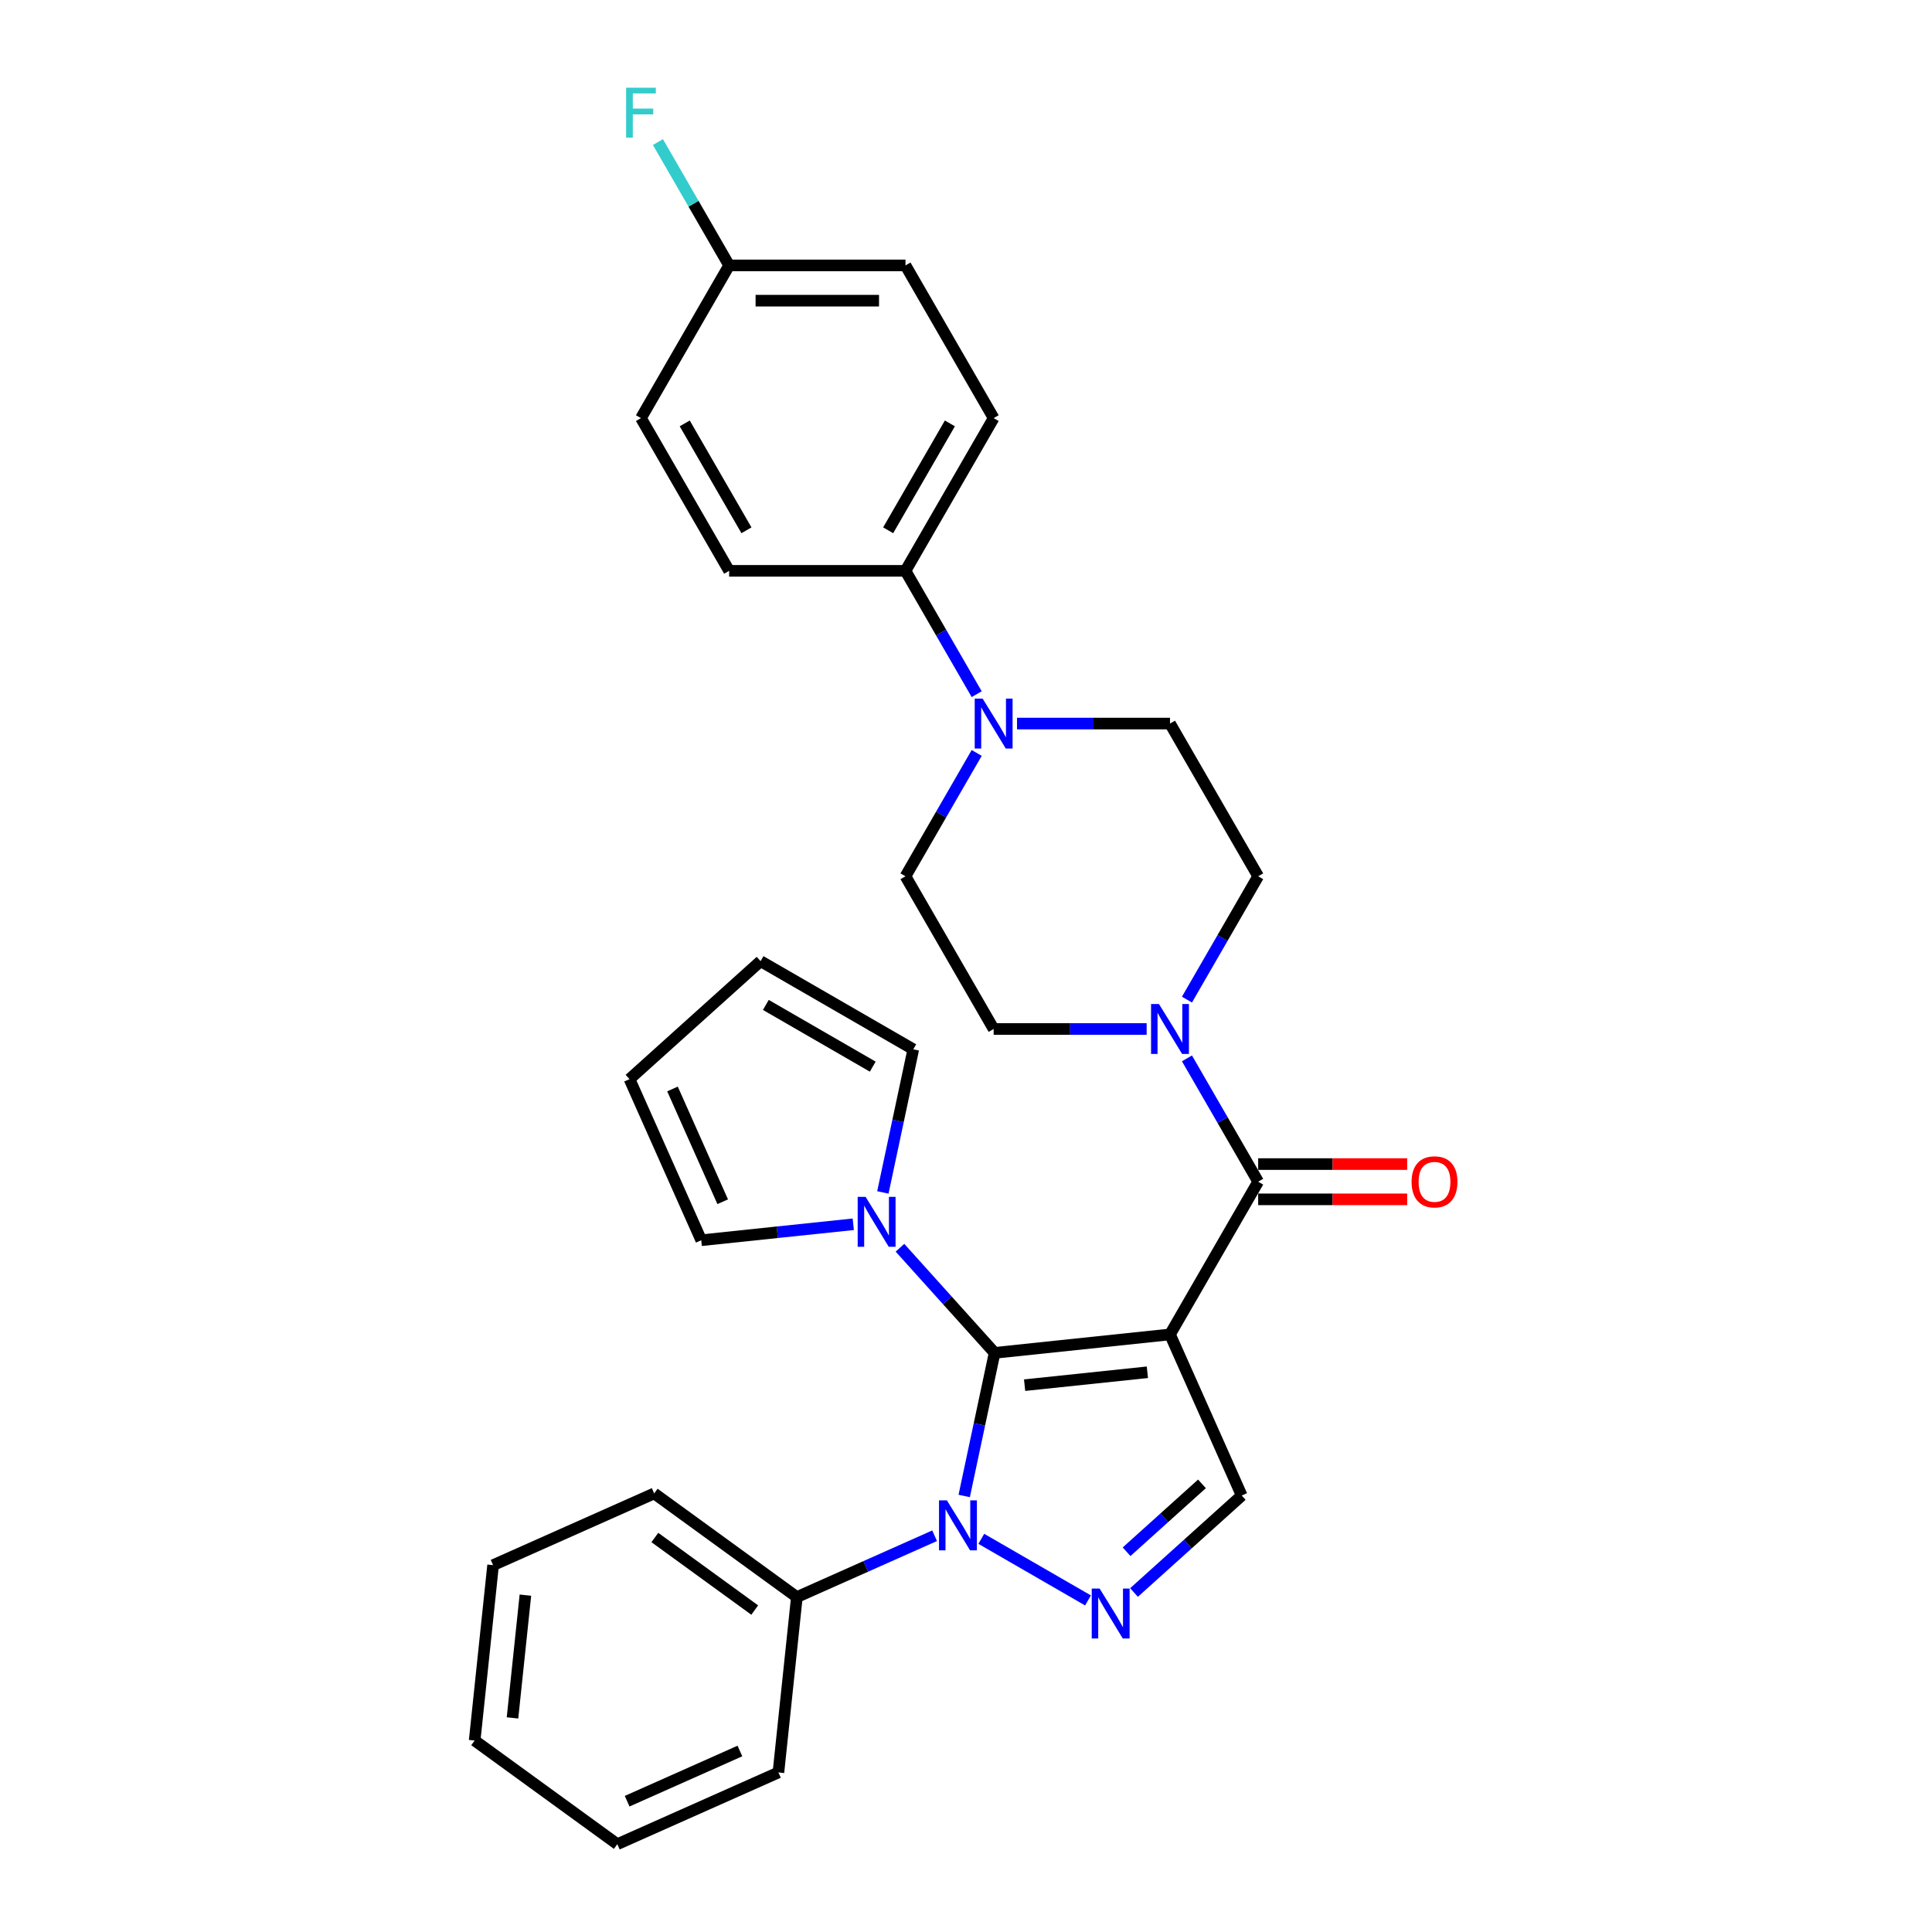 <?xml version='1.0' encoding='iso-8859-1'?>
<svg version='1.1' baseProfile='full'
              xmlns='http://www.w3.org/2000/svg'
                      xmlns:rdkit='http://www.rdkit.org/xml'
                      xmlns:xlink='http://www.w3.org/1999/xlink'
                  xml:space='preserve'
width='1000px' height='1000px' viewBox='0 0 1000 1000'>
<!-- END OF HEADER -->
<rect style='opacity:1.0;fill:#FFFFFF;stroke:none' width='1000' height='1000' x='0' y='0'> </rect>
<path class='bond-0' d='M 605.588,690.699 L 514.813,700.239' style='fill:none;fill-rule:evenodd;stroke:#000000;stroke-width:6px;stroke-linecap:butt;stroke-linejoin:miter;stroke-opacity:1' />
<path class='bond-0' d='M 593.88,710.285 L 530.337,716.963' style='fill:none;fill-rule:evenodd;stroke:#000000;stroke-width:6px;stroke-linecap:butt;stroke-linejoin:miter;stroke-opacity:1' />
<path class='bond-3' d='M 605.588,690.699 L 651.226,611.652' style='fill:none;fill-rule:evenodd;stroke:#000000;stroke-width:6px;stroke-linecap:butt;stroke-linejoin:miter;stroke-opacity:1' />
<path class='bond-4' d='M 605.588,690.699 L 642.713,774.083' style='fill:none;fill-rule:evenodd;stroke:#000000;stroke-width:6px;stroke-linecap:butt;stroke-linejoin:miter;stroke-opacity:1' />
<path class='bond-1' d='M 514.813,700.239 L 506.94,737.277' style='fill:none;fill-rule:evenodd;stroke:#000000;stroke-width:6px;stroke-linecap:butt;stroke-linejoin:miter;stroke-opacity:1' />
<path class='bond-1' d='M 506.94,737.277 L 499.068,774.314' style='fill:none;fill-rule:evenodd;stroke:#0000FF;stroke-width:6px;stroke-linecap:butt;stroke-linejoin:miter;stroke-opacity:1' />
<path class='bond-5' d='M 514.813,700.239 L 490.318,673.035' style='fill:none;fill-rule:evenodd;stroke:#000000;stroke-width:6px;stroke-linecap:butt;stroke-linejoin:miter;stroke-opacity:1' />
<path class='bond-5' d='M 490.318,673.035 L 465.823,645.83' style='fill:none;fill-rule:evenodd;stroke:#0000FF;stroke-width:6px;stroke-linecap:butt;stroke-linejoin:miter;stroke-opacity:1' />
<path class='bond-9' d='M 483.751,794.901 L 448.101,810.773' style='fill:none;fill-rule:evenodd;stroke:#0000FF;stroke-width:6px;stroke-linecap:butt;stroke-linejoin:miter;stroke-opacity:1' />
<path class='bond-9' d='M 448.101,810.773 L 412.451,826.645' style='fill:none;fill-rule:evenodd;stroke:#000000;stroke-width:6px;stroke-linecap:butt;stroke-linejoin:miter;stroke-opacity:1' />
<path class='bond-30' d='M 507.92,796.497 L 563.146,828.382' style='fill:none;fill-rule:evenodd;stroke:#0000FF;stroke-width:6px;stroke-linecap:butt;stroke-linejoin:miter;stroke-opacity:1' />
<path class='bond-2' d='M 586.967,824.277 L 614.84,799.18' style='fill:none;fill-rule:evenodd;stroke:#0000FF;stroke-width:6px;stroke-linecap:butt;stroke-linejoin:miter;stroke-opacity:1' />
<path class='bond-2' d='M 614.84,799.18 L 642.713,774.083' style='fill:none;fill-rule:evenodd;stroke:#000000;stroke-width:6px;stroke-linecap:butt;stroke-linejoin:miter;stroke-opacity:1' />
<path class='bond-2' d='M 583.114,803.181 L 602.625,785.613' style='fill:none;fill-rule:evenodd;stroke:#0000FF;stroke-width:6px;stroke-linecap:butt;stroke-linejoin:miter;stroke-opacity:1' />
<path class='bond-2' d='M 602.625,785.613 L 622.136,768.046' style='fill:none;fill-rule:evenodd;stroke:#000000;stroke-width:6px;stroke-linecap:butt;stroke-linejoin:miter;stroke-opacity:1' />
<path class='bond-6' d='M 651.226,611.652 L 632.797,579.732' style='fill:none;fill-rule:evenodd;stroke:#000000;stroke-width:6px;stroke-linecap:butt;stroke-linejoin:miter;stroke-opacity:1' />
<path class='bond-6' d='M 632.797,579.732 L 614.368,547.812' style='fill:none;fill-rule:evenodd;stroke:#0000FF;stroke-width:6px;stroke-linecap:butt;stroke-linejoin:miter;stroke-opacity:1' />
<path class='bond-10' d='M 651.226,620.779 L 689.79,620.779' style='fill:none;fill-rule:evenodd;stroke:#000000;stroke-width:6px;stroke-linecap:butt;stroke-linejoin:miter;stroke-opacity:1' />
<path class='bond-10' d='M 689.79,620.779 L 728.353,620.779' style='fill:none;fill-rule:evenodd;stroke:#FF0000;stroke-width:6px;stroke-linecap:butt;stroke-linejoin:miter;stroke-opacity:1' />
<path class='bond-10' d='M 651.226,602.524 L 689.79,602.524' style='fill:none;fill-rule:evenodd;stroke:#000000;stroke-width:6px;stroke-linecap:butt;stroke-linejoin:miter;stroke-opacity:1' />
<path class='bond-10' d='M 689.79,602.524 L 728.353,602.524' style='fill:none;fill-rule:evenodd;stroke:#FF0000;stroke-width:6px;stroke-linecap:butt;stroke-linejoin:miter;stroke-opacity:1' />
<path class='bond-11' d='M 441.653,633.679 L 402.308,637.814' style='fill:none;fill-rule:evenodd;stroke:#0000FF;stroke-width:6px;stroke-linecap:butt;stroke-linejoin:miter;stroke-opacity:1' />
<path class='bond-11' d='M 402.308,637.814 L 362.962,641.95' style='fill:none;fill-rule:evenodd;stroke:#000000;stroke-width:6px;stroke-linecap:butt;stroke-linejoin:miter;stroke-opacity:1' />
<path class='bond-12' d='M 456.97,617.202 L 464.842,580.165' style='fill:none;fill-rule:evenodd;stroke:#0000FF;stroke-width:6px;stroke-linecap:butt;stroke-linejoin:miter;stroke-opacity:1' />
<path class='bond-12' d='M 464.842,580.165 L 472.715,543.128' style='fill:none;fill-rule:evenodd;stroke:#000000;stroke-width:6px;stroke-linecap:butt;stroke-linejoin:miter;stroke-opacity:1' />
<path class='bond-13' d='M 614.368,517.399 L 632.797,485.479' style='fill:none;fill-rule:evenodd;stroke:#0000FF;stroke-width:6px;stroke-linecap:butt;stroke-linejoin:miter;stroke-opacity:1' />
<path class='bond-13' d='M 632.797,485.479 L 651.226,453.558' style='fill:none;fill-rule:evenodd;stroke:#000000;stroke-width:6px;stroke-linecap:butt;stroke-linejoin:miter;stroke-opacity:1' />
<path class='bond-14' d='M 593.503,532.605 L 553.908,532.605' style='fill:none;fill-rule:evenodd;stroke:#0000FF;stroke-width:6px;stroke-linecap:butt;stroke-linejoin:miter;stroke-opacity:1' />
<path class='bond-14' d='M 553.908,532.605 L 514.313,532.605' style='fill:none;fill-rule:evenodd;stroke:#000000;stroke-width:6px;stroke-linecap:butt;stroke-linejoin:miter;stroke-opacity:1' />
<path class='bond-7' d='M 505.533,389.718 L 487.104,421.638' style='fill:none;fill-rule:evenodd;stroke:#0000FF;stroke-width:6px;stroke-linecap:butt;stroke-linejoin:miter;stroke-opacity:1' />
<path class='bond-7' d='M 487.104,421.638 L 468.675,453.558' style='fill:none;fill-rule:evenodd;stroke:#000000;stroke-width:6px;stroke-linecap:butt;stroke-linejoin:miter;stroke-opacity:1' />
<path class='bond-8' d='M 505.533,359.305 L 487.104,327.385' style='fill:none;fill-rule:evenodd;stroke:#0000FF;stroke-width:6px;stroke-linecap:butt;stroke-linejoin:miter;stroke-opacity:1' />
<path class='bond-8' d='M 487.104,327.385 L 468.675,295.465' style='fill:none;fill-rule:evenodd;stroke:#000000;stroke-width:6px;stroke-linecap:butt;stroke-linejoin:miter;stroke-opacity:1' />
<path class='bond-31' d='M 526.398,374.512 L 565.993,374.512' style='fill:none;fill-rule:evenodd;stroke:#0000FF;stroke-width:6px;stroke-linecap:butt;stroke-linejoin:miter;stroke-opacity:1' />
<path class='bond-31' d='M 565.993,374.512 L 605.588,374.512' style='fill:none;fill-rule:evenodd;stroke:#000000;stroke-width:6px;stroke-linecap:butt;stroke-linejoin:miter;stroke-opacity:1' />
<path class='bond-19' d='M 468.675,295.465 L 514.313,216.418' style='fill:none;fill-rule:evenodd;stroke:#000000;stroke-width:6px;stroke-linecap:butt;stroke-linejoin:miter;stroke-opacity:1' />
<path class='bond-19' d='M 459.711,274.48 L 491.658,219.148' style='fill:none;fill-rule:evenodd;stroke:#000000;stroke-width:6px;stroke-linecap:butt;stroke-linejoin:miter;stroke-opacity:1' />
<path class='bond-20' d='M 468.675,295.465 L 377.4,295.465' style='fill:none;fill-rule:evenodd;stroke:#000000;stroke-width:6px;stroke-linecap:butt;stroke-linejoin:miter;stroke-opacity:1' />
<path class='bond-25' d='M 412.451,826.645 L 338.608,772.995' style='fill:none;fill-rule:evenodd;stroke:#000000;stroke-width:6px;stroke-linecap:butt;stroke-linejoin:miter;stroke-opacity:1' />
<path class='bond-25' d='M 390.645,833.366 L 338.955,795.811' style='fill:none;fill-rule:evenodd;stroke:#000000;stroke-width:6px;stroke-linecap:butt;stroke-linejoin:miter;stroke-opacity:1' />
<path class='bond-26' d='M 412.451,826.645 L 402.911,917.42' style='fill:none;fill-rule:evenodd;stroke:#000000;stroke-width:6px;stroke-linecap:butt;stroke-linejoin:miter;stroke-opacity:1' />
<path class='bond-18' d='M 362.962,641.95 L 325.837,558.565' style='fill:none;fill-rule:evenodd;stroke:#000000;stroke-width:6px;stroke-linecap:butt;stroke-linejoin:miter;stroke-opacity:1' />
<path class='bond-18' d='M 374.07,622.017 L 348.083,563.648' style='fill:none;fill-rule:evenodd;stroke:#000000;stroke-width:6px;stroke-linecap:butt;stroke-linejoin:miter;stroke-opacity:1' />
<path class='bond-17' d='M 472.715,543.128 L 393.668,497.49' style='fill:none;fill-rule:evenodd;stroke:#000000;stroke-width:6px;stroke-linecap:butt;stroke-linejoin:miter;stroke-opacity:1' />
<path class='bond-17' d='M 451.73,552.092 L 396.398,520.145' style='fill:none;fill-rule:evenodd;stroke:#000000;stroke-width:6px;stroke-linecap:butt;stroke-linejoin:miter;stroke-opacity:1' />
<path class='bond-15' d='M 651.226,453.558 L 605.588,374.512' style='fill:none;fill-rule:evenodd;stroke:#000000;stroke-width:6px;stroke-linecap:butt;stroke-linejoin:miter;stroke-opacity:1' />
<path class='bond-16' d='M 514.313,532.605 L 468.675,453.558' style='fill:none;fill-rule:evenodd;stroke:#000000;stroke-width:6px;stroke-linecap:butt;stroke-linejoin:miter;stroke-opacity:1' />
<path class='bond-32' d='M 393.668,497.49 L 325.837,558.565' style='fill:none;fill-rule:evenodd;stroke:#000000;stroke-width:6px;stroke-linecap:butt;stroke-linejoin:miter;stroke-opacity:1' />
<path class='bond-23' d='M 514.313,216.418 L 468.675,137.371' style='fill:none;fill-rule:evenodd;stroke:#000000;stroke-width:6px;stroke-linecap:butt;stroke-linejoin:miter;stroke-opacity:1' />
<path class='bond-22' d='M 377.4,295.465 L 331.762,216.418' style='fill:none;fill-rule:evenodd;stroke:#000000;stroke-width:6px;stroke-linecap:butt;stroke-linejoin:miter;stroke-opacity:1' />
<path class='bond-22' d='M 386.363,274.48 L 354.417,219.148' style='fill:none;fill-rule:evenodd;stroke:#000000;stroke-width:6px;stroke-linecap:butt;stroke-linejoin:miter;stroke-opacity:1' />
<path class='bond-21' d='M 377.4,137.371 L 331.762,216.418' style='fill:none;fill-rule:evenodd;stroke:#000000;stroke-width:6px;stroke-linecap:butt;stroke-linejoin:miter;stroke-opacity:1' />
<path class='bond-24' d='M 377.4,137.371 L 358.971,105.451' style='fill:none;fill-rule:evenodd;stroke:#000000;stroke-width:6px;stroke-linecap:butt;stroke-linejoin:miter;stroke-opacity:1' />
<path class='bond-24' d='M 358.971,105.451 L 340.542,73.531' style='fill:none;fill-rule:evenodd;stroke:#33CCCC;stroke-width:6px;stroke-linecap:butt;stroke-linejoin:miter;stroke-opacity:1' />
<path class='bond-34' d='M 377.4,137.371 L 468.675,137.371' style='fill:none;fill-rule:evenodd;stroke:#000000;stroke-width:6px;stroke-linecap:butt;stroke-linejoin:miter;stroke-opacity:1' />
<path class='bond-34' d='M 391.091,155.627 L 454.984,155.627' style='fill:none;fill-rule:evenodd;stroke:#000000;stroke-width:6px;stroke-linecap:butt;stroke-linejoin:miter;stroke-opacity:1' />
<path class='bond-28' d='M 338.608,772.995 L 255.224,810.12' style='fill:none;fill-rule:evenodd;stroke:#000000;stroke-width:6px;stroke-linecap:butt;stroke-linejoin:miter;stroke-opacity:1' />
<path class='bond-27' d='M 402.911,917.42 L 319.526,954.545' style='fill:none;fill-rule:evenodd;stroke:#000000;stroke-width:6px;stroke-linecap:butt;stroke-linejoin:miter;stroke-opacity:1' />
<path class='bond-27' d='M 382.978,906.312 L 324.609,932.3' style='fill:none;fill-rule:evenodd;stroke:#000000;stroke-width:6px;stroke-linecap:butt;stroke-linejoin:miter;stroke-opacity:1' />
<path class='bond-29' d='M 319.526,954.545 L 245.683,900.895' style='fill:none;fill-rule:evenodd;stroke:#000000;stroke-width:6px;stroke-linecap:butt;stroke-linejoin:miter;stroke-opacity:1' />
<path class='bond-33' d='M 255.224,810.12 L 245.683,900.895' style='fill:none;fill-rule:evenodd;stroke:#000000;stroke-width:6px;stroke-linecap:butt;stroke-linejoin:miter;stroke-opacity:1' />
<path class='bond-33' d='M 271.948,825.644 L 265.269,889.187' style='fill:none;fill-rule:evenodd;stroke:#000000;stroke-width:6px;stroke-linecap:butt;stroke-linejoin:miter;stroke-opacity:1' />
<path  class='atom-2' d='M 490.122 776.596
L 498.592 790.287
Q 499.432 791.638, 500.783 794.084
Q 502.134 796.53, 502.207 796.676
L 502.207 776.596
L 505.639 776.596
L 505.639 802.445
L 502.097 802.445
L 493.006 787.476
Q 491.947 785.723, 490.815 783.715
Q 489.72 781.707, 489.392 781.086
L 489.392 802.445
L 486.033 802.445
L 486.033 776.596
L 490.122 776.596
' fill='#0000FF'/>
<path  class='atom-3' d='M 569.168 822.233
L 577.639 835.925
Q 578.479 837.275, 579.829 839.722
Q 581.18 842.168, 581.253 842.314
L 581.253 822.233
L 584.685 822.233
L 584.685 848.082
L 581.144 848.082
L 572.053 833.113
Q 570.994 831.361, 569.862 829.353
Q 568.767 827.345, 568.438 826.724
L 568.438 848.082
L 565.079 848.082
L 565.079 822.233
L 569.168 822.233
' fill='#0000FF'/>
<path  class='atom-6' d='M 448.024 619.484
L 456.494 633.175
Q 457.334 634.526, 458.685 636.972
Q 460.036 639.419, 460.109 639.565
L 460.109 619.484
L 463.541 619.484
L 463.541 645.333
L 459.999 645.333
L 450.908 630.364
Q 449.849 628.612, 448.718 626.604
Q 447.622 624.595, 447.294 623.975
L 447.294 645.333
L 443.935 645.333
L 443.935 619.484
L 448.024 619.484
' fill='#0000FF'/>
<path  class='atom-7' d='M 599.874 519.681
L 608.345 533.372
Q 609.184 534.723, 610.535 537.169
Q 611.886 539.615, 611.959 539.761
L 611.959 519.681
L 615.391 519.681
L 615.391 545.53
L 611.85 545.53
L 602.759 530.561
Q 601.7 528.808, 600.568 526.8
Q 599.473 524.792, 599.144 524.171
L 599.144 545.53
L 595.785 545.53
L 595.785 519.681
L 599.874 519.681
' fill='#0000FF'/>
<path  class='atom-8' d='M 508.599 361.587
L 517.069 375.278
Q 517.909 376.629, 519.26 379.075
Q 520.611 381.522, 520.684 381.668
L 520.684 361.587
L 524.116 361.587
L 524.116 387.436
L 520.574 387.436
L 511.483 372.467
Q 510.424 370.715, 509.293 368.707
Q 508.197 366.698, 507.869 366.078
L 507.869 387.436
L 504.51 387.436
L 504.51 361.587
L 508.599 361.587
' fill='#0000FF'/>
<path  class='atom-11' d='M 730.635 611.725
Q 730.635 605.518, 733.702 602.05
Q 736.769 598.581, 742.501 598.581
Q 748.233 598.581, 751.3 602.05
Q 754.367 605.518, 754.367 611.725
Q 754.367 618.005, 751.263 621.583
Q 748.16 625.124, 742.501 625.124
Q 736.805 625.124, 733.702 621.583
Q 730.635 618.041, 730.635 611.725
M 742.501 622.203
Q 746.444 622.203, 748.562 619.575
Q 750.716 616.909, 750.716 611.725
Q 750.716 606.65, 748.562 604.094
Q 746.444 601.502, 742.501 601.502
Q 738.558 601.502, 736.404 604.058
Q 734.286 606.613, 734.286 611.725
Q 734.286 616.946, 736.404 619.575
Q 738.558 622.203, 742.501 622.203
' fill='#FF0000'/>
<path  class='atom-25' d='M 324.077 45.4
L 339.448 45.4
L 339.448 48.358
L 327.545 48.358
L 327.545 56.207
L 338.133 56.207
L 338.133 59.201
L 327.545 59.201
L 327.545 71.249
L 324.077 71.249
L 324.077 45.4
' fill='#33CCCC'/>
</svg>
